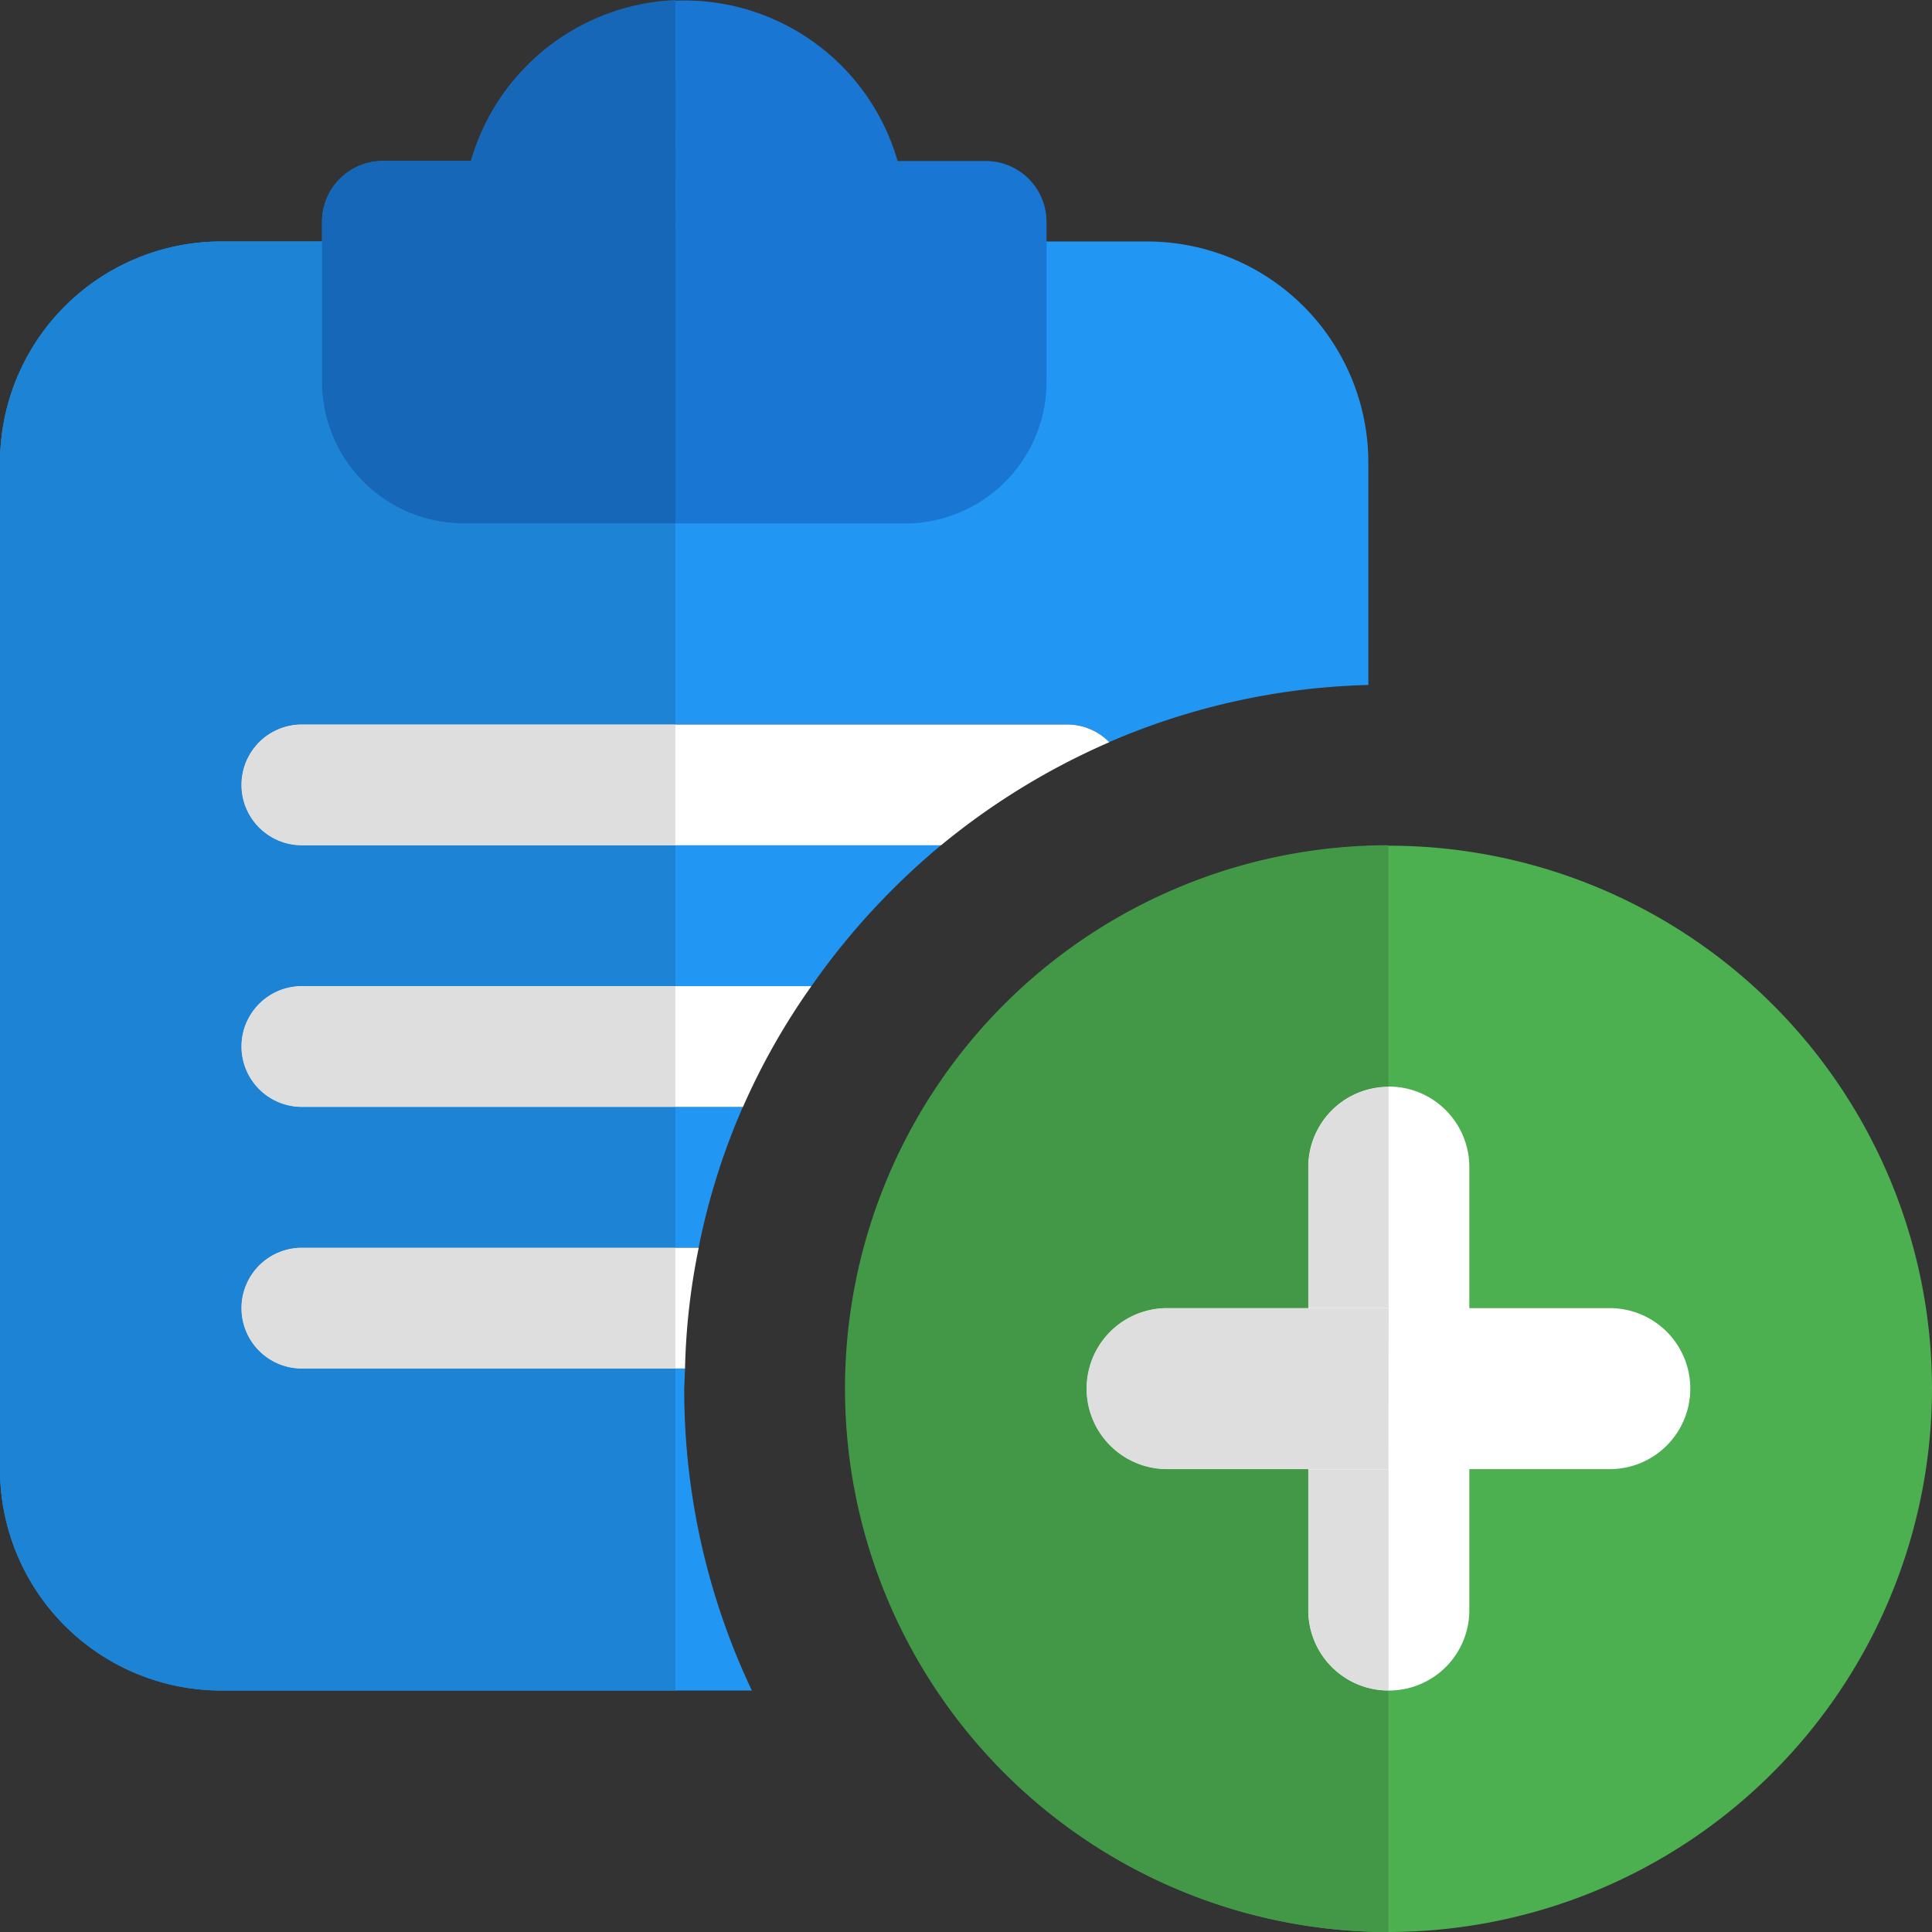 <svg id="_002-add" data-name="002-add" xmlns="http://www.w3.org/2000/svg" width="40.906" height="40.906" viewBox="0 0 40.906 40.906">
  <rect x="0" y="0" width="40.906" height="40.906" fill="#333333" stroke="none"/>
  <path id="Path_605" data-name="Path 605" d="M24.288,3H4.687A4.685,4.685,0,0,0,0,7.687V28.993A4.685,4.685,0,0,0,4.687,33.68H15.919a14.882,14.882,0,0,1-1.432-6.392l.017-.426H6.392a1.278,1.278,0,0,1,0-2.557h8.4a14.473,14.473,0,0,1,.937-2.983H6.392a1.278,1.278,0,0,1,0-2.557H17.181a15.183,15.183,0,0,1,2.744-2.983H6.392a1.278,1.278,0,0,1,0-2.557H22.584a1.248,1.248,0,0,1,.9.375,14.738,14.738,0,0,1,5.488-1.21v-4.7A4.685,4.685,0,0,0,24.288,3Z" transform="translate(0 2.113)" fill="#2196f3"/>
  <path id="Path_606" data-name="Path 606" d="M18.062,3.409H16.187a4.7,4.7,0,0,0-9.033,0H5.278A1.288,1.288,0,0,0,4,4.687V8.1a3,3,0,0,0,2.983,2.983h9.374A3,3,0,0,0,19.34,8.1V4.687A1.288,1.288,0,0,0,18.062,3.409Z" transform="translate(2.818)" fill="#1976d2"/>
  <g id="Group_230" data-name="Group 230" transform="translate(5.113 15.34)">
    <path id="Path_607" data-name="Path 607" d="M21.374,9.375a14.97,14.97,0,0,0-3.562,2.182H4.278A1.278,1.278,0,1,1,4.278,9H20.47A1.248,1.248,0,0,1,21.374,9.375Z" transform="translate(-3 -9)" fill="#fff"/>
    <path id="Path_608" data-name="Path 608" d="M15.067,12.25a14.523,14.523,0,0,0-1.449,2.557H4.278a1.278,1.278,0,1,1,0-2.557Z" transform="translate(-3 -6.711)" fill="#fff"/>
    <path id="Path_609" data-name="Path 609" d="M12.681,15.5a14.151,14.151,0,0,0-.29,2.557H4.278a1.278,1.278,0,1,1,0-2.557Z" transform="translate(-3 -4.421)" fill="#fff"/>
  </g>
  <path id="Path_610" data-name="Path 610" d="M6.818,3H4.687A4.685,4.685,0,0,0,0,7.687V28.993A4.685,4.685,0,0,0,4.687,33.68H14.3V26.862H6.392a1.278,1.278,0,0,1,0-2.557H14.3V21.323H6.392a1.278,1.278,0,0,1,0-2.557H14.3V15.783H6.392a1.278,1.278,0,0,1,0-2.557H14.3V8.965H9.8A3,3,0,0,1,6.818,5.983Z" transform="translate(0 2.113)" fill="#1d83d4"/>
  <path id="Path_611" data-name="Path 611" d="M11.482,0A4.711,4.711,0,0,0,7.153,3.407H5.278A1.288,1.288,0,0,0,4,4.686V8.095a3,3,0,0,0,2.983,2.983h4.5Z" transform="translate(2.818 0.001)" fill="#1667b7"/>
  <path id="Path_612" data-name="Path 612" d="M12.187,9H4.278a1.278,1.278,0,1,0,0,2.557h7.909Z" transform="translate(2.113 6.34)" fill="#dedede"/>
  <path id="Path_613" data-name="Path 613" d="M12.187,12.25H4.278a1.278,1.278,0,1,0,0,2.557h7.909Z" transform="translate(2.113 8.629)" fill="#dedede"/>
  <path id="Path_614" data-name="Path 614" d="M12.187,15.5H4.278a1.278,1.278,0,1,0,0,2.557h7.909Z" transform="translate(2.113 10.919)" fill="#dedede"/>
  <path id="Path_615" data-name="Path 615" d="M22,33.51A11.5,11.5,0,1,1,33.51,22,11.517,11.517,0,0,1,22,33.51Z" transform="translate(7.396 7.396)" fill="#4caf50"/>
  <path id="Path_616" data-name="Path 616" d="M17.954,26.283a1.7,1.7,0,0,1-1.7-1.7V15.2a1.7,1.7,0,1,1,3.409,0v9.374A1.7,1.7,0,0,1,17.954,26.283Z" transform="translate(11.447 9.51)" fill="#fff"/>
  <path id="Path_617" data-name="Path 617" d="M24.579,19.659H15.2a1.7,1.7,0,1,1,0-3.409h9.374a1.7,1.7,0,0,1,0,3.409Z" transform="translate(9.51 11.447)" fill="#fff"/>
  <path id="Path_618" data-name="Path 618" d="M22,10.5a11.5,11.5,0,0,0,0,23.01V28.4a1.7,1.7,0,0,1-1.7-1.7V23.709H17.318a1.7,1.7,0,1,1,0-3.409H20.3V17.318a1.7,1.7,0,0,1,1.7-1.7Z" transform="translate(7.396 7.396)" fill="#429846"/>
  <path id="Path_619" data-name="Path 619" d="M17.954,21.6h-1.7v2.983a1.7,1.7,0,0,0,1.7,1.7Zm0-8.1a1.7,1.7,0,0,0-1.7,1.7v2.983h1.7Z" transform="translate(11.447 9.51)" fill="#dedede"/>
  <path id="Path_620" data-name="Path 620" d="M19.892,16.25H15.2a1.7,1.7,0,1,0,0,3.409h4.687Z" transform="translate(9.51 11.447)" fill="#dedede"/>
</svg>
